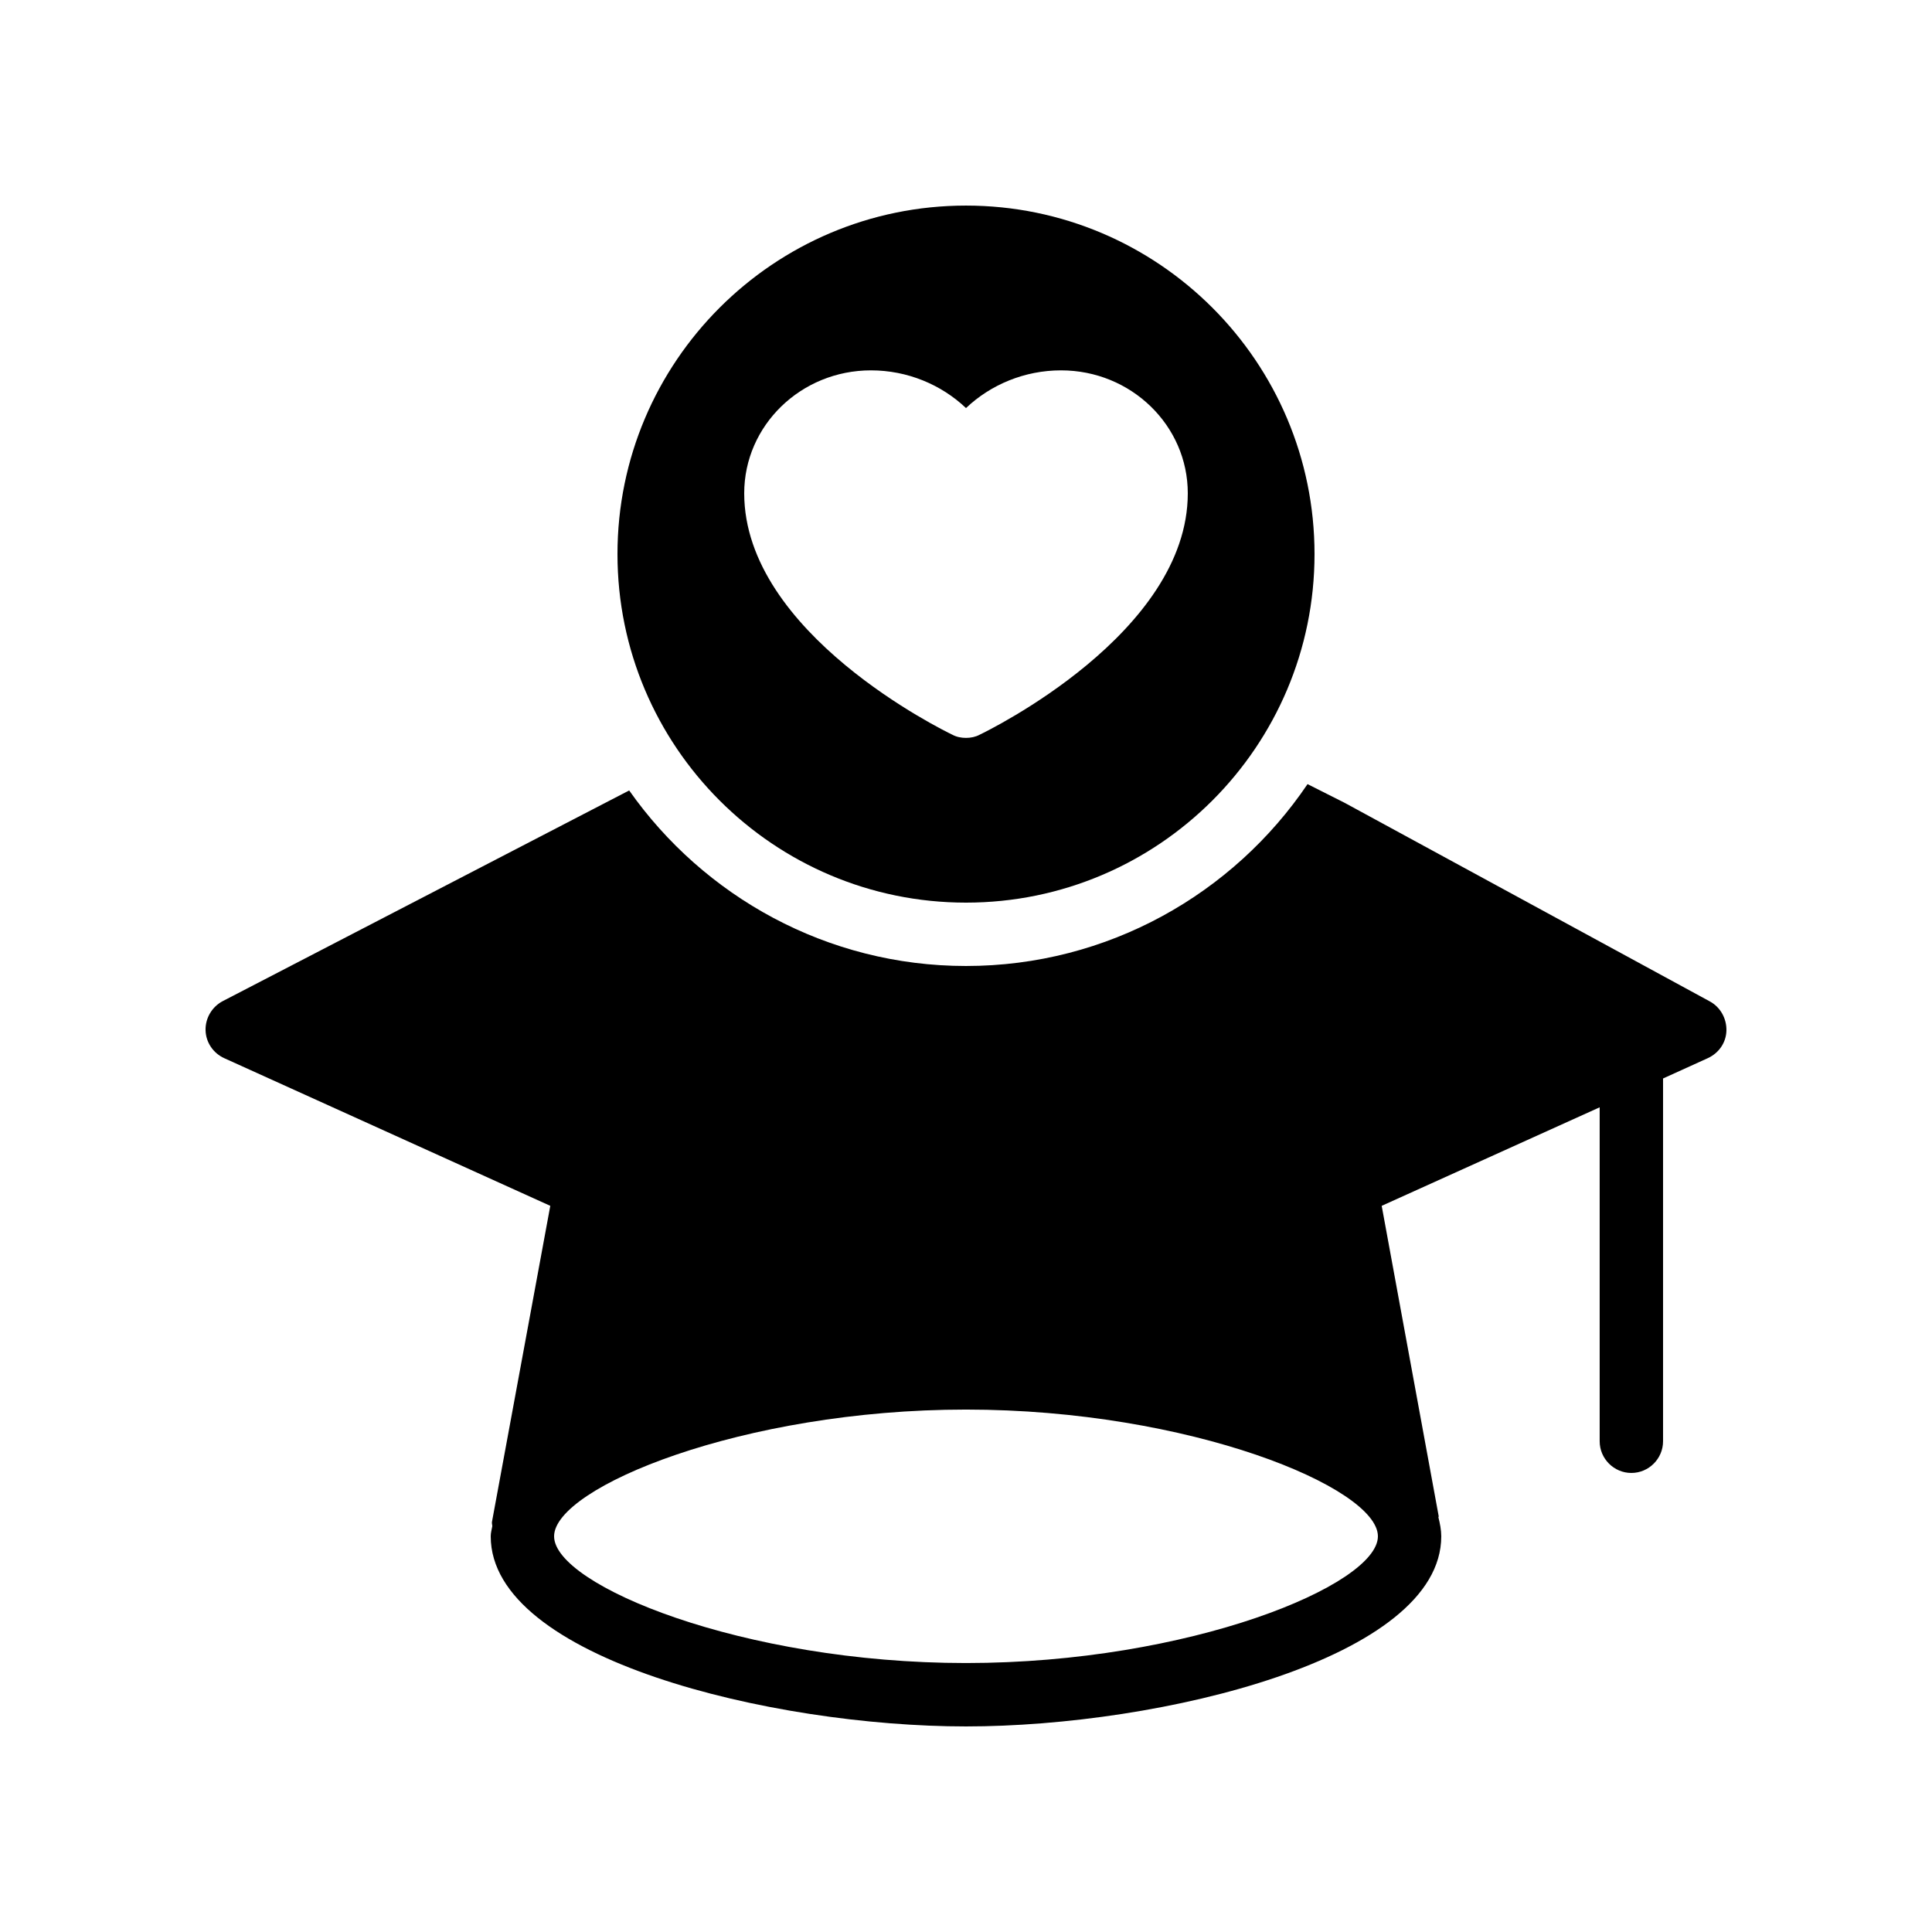 <?xml version="1.0" encoding="UTF-8"?>
<!-- Uploaded to: ICON Repo, www.iconrepo.com, Generator: ICON Repo Mixer Tools -->
<svg fill="#000000" width="800px" height="800px" version="1.1" viewBox="144 144 512 512" xmlns="http://www.w3.org/2000/svg">
 <g>
  <path d="m203.43 424.43 86.402 39.129-15.449 83.715c-0.082 0.418 0.082 0.84 0.082 1.176-0.168 0.926-0.418 1.766-0.418 2.688 0 32.41 74.48 50.383 125.95 50.383s125.95-17.969 125.95-50.383c0-1.68-0.336-3.359-0.754-5.039 0-0.082 0.082-0.168 0.082-0.25l-15.113-82.289 57.766-26.113v88.5c0 4.617 3.777 8.398 8.398 8.398 4.617 0 8.398-3.777 8.398-8.398v-96.141l11.84-5.375c2.938-1.344 4.871-4.113 4.953-7.305 0.082-3.191-1.594-6.215-4.367-7.727l-96.816-52.648-9.824-4.953c-19.648 29.055-52.898 48.199-90.516 48.199-36.863 0-69.527-18.473-89.258-46.52l-107.73 55.84c-2.856 1.512-4.617 4.531-4.531 7.723 0.082 3.191 2.012 6.047 4.953 7.391zm196.57 93.121c59.199 0 109.16 20.656 109.16 33.586s-49.961 33.586-109.16 33.586-109.16-20.656-109.16-33.586 49.961-33.586 109.16-33.586z"/>
  <path d="m400 198.48c-50.969 0-92.363 41.395-92.363 92.363s41.395 92.363 92.363 92.363 92.363-41.395 92.363-92.363-41.395-92.363-92.363-92.363zm3.609 140.23c-1.09 0.586-2.352 0.84-3.609 0.84s-2.519-0.25-3.609-0.84c-2.269-1.094-55.168-26.871-55.168-63.984 0-17.969 15.031-32.578 33.586-32.578 9.656 0 18.641 3.777 25.191 9.992 6.551-6.215 15.535-9.992 25.191-9.992 18.559 0 33.586 14.609 33.586 32.578 0 37.113-52.902 62.891-55.168 63.984z"/>
 </g>
</svg>